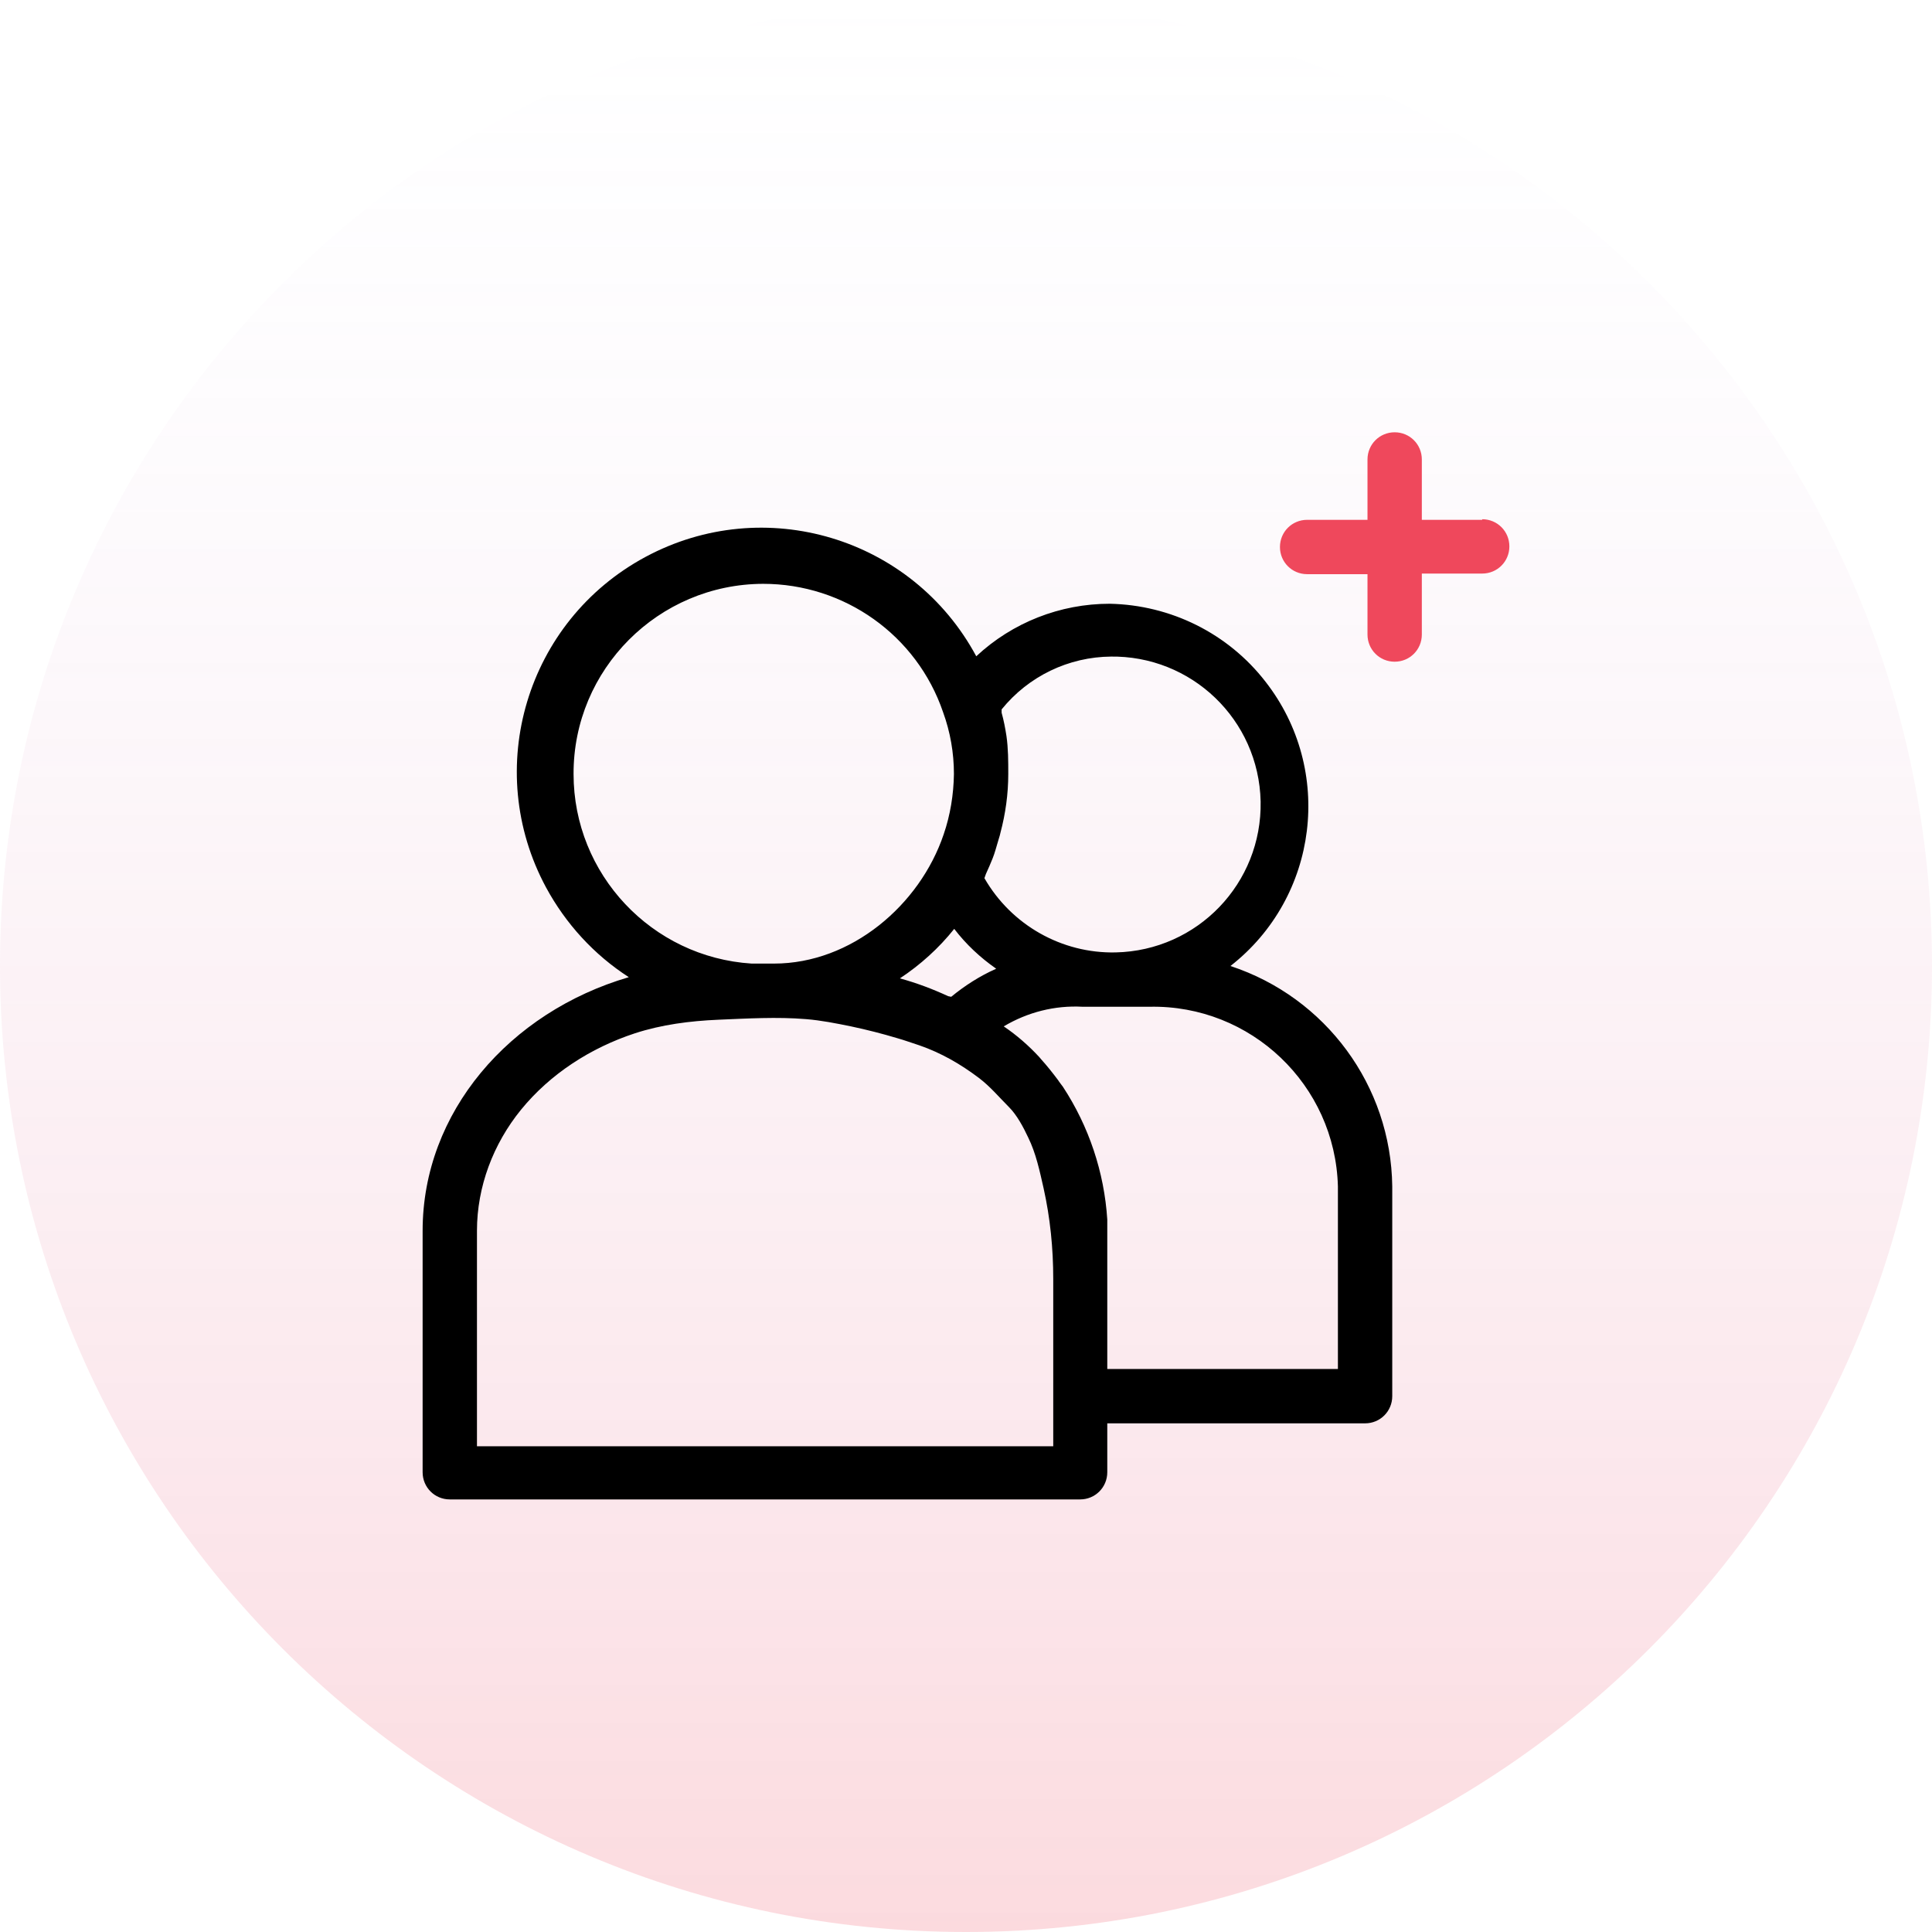 <?xml version="1.0" encoding="UTF-8"?>
<svg id="Layer_2" data-name="Layer 2" xmlns="http://www.w3.org/2000/svg" xmlns:xlink="http://www.w3.org/1999/xlink" viewBox="0 0 64 64">
  <defs>
    <style>
      .cls-1 {
        fill: #ef485c;
      }

      .cls-2 {
        fill: url(#linear-gradient);
        fill-opacity: .2;
      }
    </style>
    <linearGradient id="linear-gradient" x1="32" y1="63.91" x2="32" y2="-.09" gradientTransform="translate(0 63.91) scale(1 -1)" gradientUnits="userSpaceOnUse">
      <stop offset="0" stop-color="#d3c1f8" stop-opacity="0"/>
      <stop offset="1" stop-color="#ef485c"/>
    </linearGradient>
  </defs>
  <g id="Layer_1-2" data-name="Layer 1">
    <g>
      <path class="cls-2" d="M32,0h0c17.67,0,32,14.33,32,32h0c0,17.67-14.33,32-32,32h0C14.33,64,0,49.67,0,32h0C0,14.33,14.33,0,32,0Z"/>
      <path class="cls-1" d="M49.1,17.22h-2v-2c0-.5-.4-.9-.9-.9s-.9.4-.9.9v2h-2c-.5,0-.9.4-.9.9s.4.9.9.9h2v2c0,.5.4.9.9.9s.9-.4.9-.9v-2.02h2c.5,0,.9-.4.9-.9s-.4-.9-.9-.9h0v.02Z"/>
      <path d="M40.76,32c2.92-2.28,3.44-6.5,1.16-9.42-1.24-1.6-3.14-2.54-5.16-2.58-1.64,0-3.22.62-4.42,1.74-2.12-3.94-7.02-5.41-10.96-3.29s-5.41,7.02-3.29,10.95c.65,1.2,1.59,2.23,2.74,2.97-3.96,1.16-6.83,4.48-6.83,8.4v8c0,.5.4.9.9.9h20.88c.5,0,.9-.4.9-.9h0v-1.62h8.54c.5,0,.9-.4.9-.9h0v-6.95c-.04-3.33-2.2-6.26-5.36-7.3ZM36.76,21.75c2.71-.05,4.94,2.09,5,4.8.05,2.71-2.09,4.94-4.8,5-1.79.04-3.46-.91-4.35-2.46l.05-.14c.08-.17.15-.34.22-.51s.13-.4.19-.6.05-.16.07-.25c.17-.64.26-1.29.26-1.95,0-.43,0-.84-.06-1.26-.04-.26-.09-.52-.16-.77v-.11c.89-1.1,2.22-1.74,3.63-1.75,0,0-.05,0-.05,0ZM31.41,33c-.52-.24-1.05-.44-1.6-.59.68-.45,1.29-1,1.8-1.64.39.51.86.95,1.39,1.32-.54.24-1.04.56-1.49.93l-.1-.02ZM19,25.64c-.01-3.47,2.81-6.29,6.28-6.3,2.69,0,5.09,1.7,5.96,4.25.24.66.36,1.35.36,2.05-.01.68-.12,1.36-.34,2-.79,2.34-3.06,4.28-5.62,4.28h-.74c-3.31-.21-5.9-2.96-5.9-6.28ZM34.88,47.91H15.8v-7.14c0-1.46.54-2.88,1.46-4.01.97-1.19,2.31-2.05,3.77-2.53.89-.29,1.83-.41,2.76-.45.96-.04,1.95-.1,2.91-.02.5.04,1,.14,1.49.24.52.11,1.03.24,1.53.39.25.07.49.16.74.24.72.25,1.36.62,1.97,1.08.38.29.66.63.99.96.27.27.48.67.64,1.01.26.53.38,1.11.51,1.68.22.99.32,1.99.32,3.01v5.58-.04ZM44.32,45.35h-7.64v-4.95c-.1-1.57-.61-3.09-1.47-4.4-.05-.07-.11-.14-.16-.22-.18-.24-.37-.48-.57-.7l-.05-.06c-.35-.38-.75-.73-1.18-1.02.79-.47,1.69-.7,2.61-.65h2.22c3.36-.07,6.15,2.59,6.24,5.95v6.05Z"/>
    </g>
  </g>
</svg>